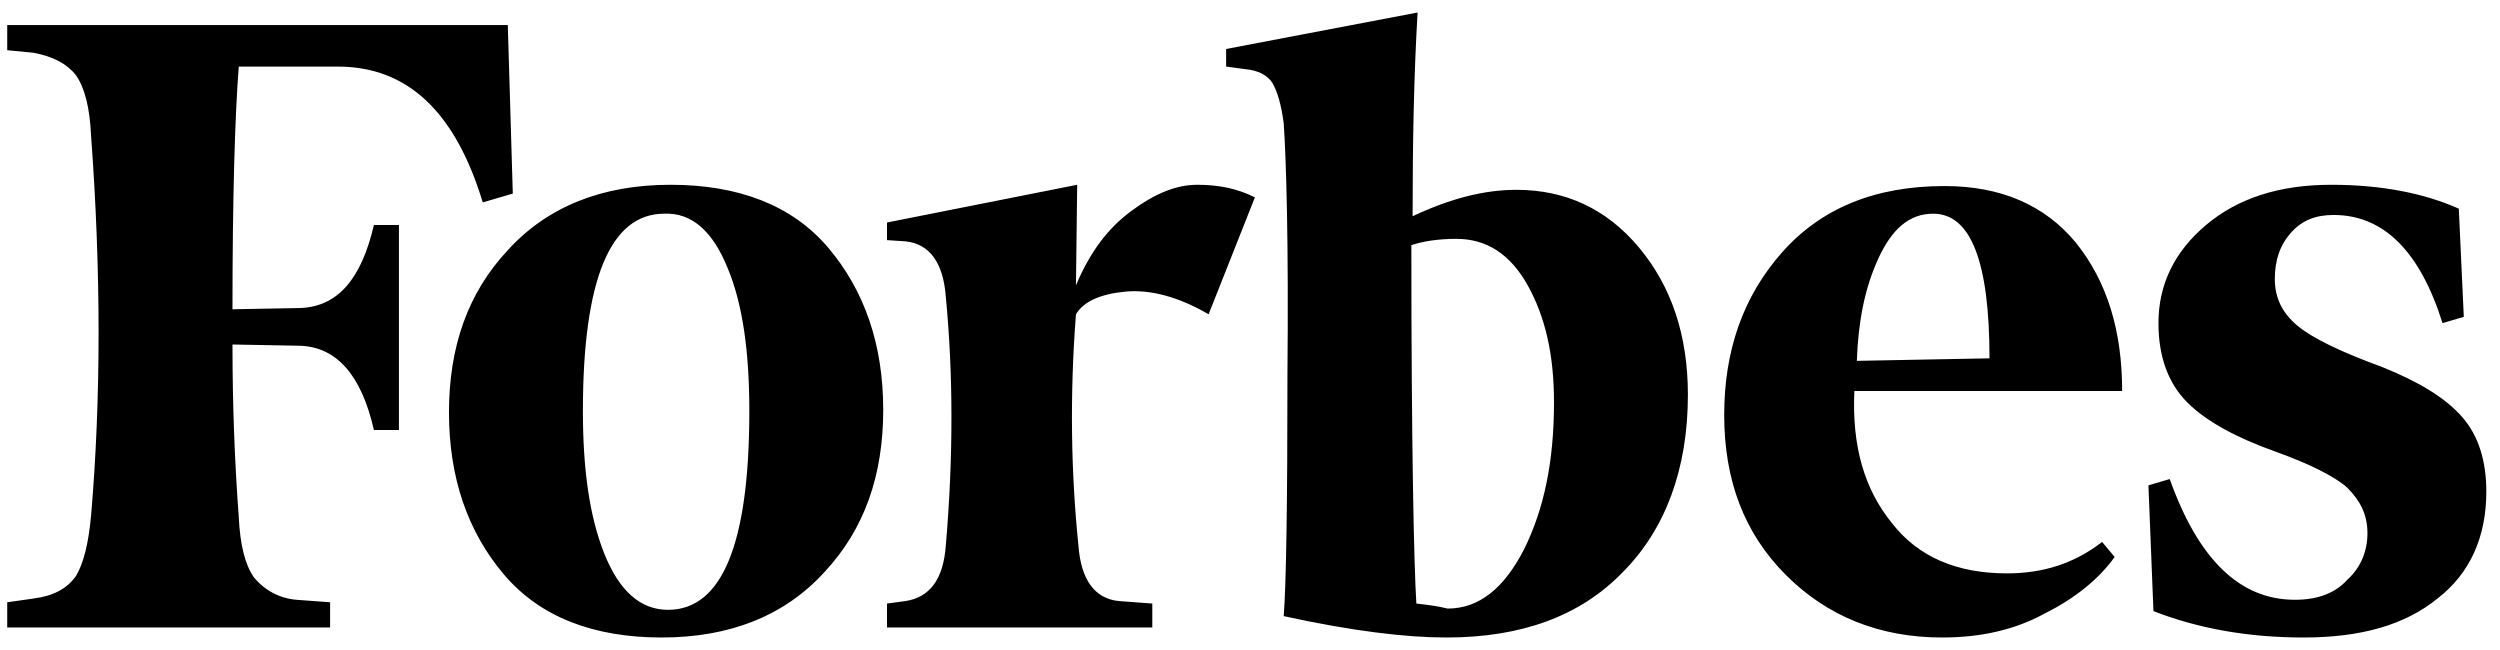 <svg width="100" height="26" viewBox="0 0 100 26" fill="none" xmlns="http://www.w3.org/2000/svg">
<path d="M56.504 8.649C56.504 5.731 56.554 3.015 56.704 0.5L49.045 1.959V2.663L49.796 2.764C50.347 2.814 50.697 3.015 50.897 3.317C51.097 3.669 51.248 4.172 51.348 4.927C51.448 6.385 51.548 9.705 51.498 14.937C51.498 20.118 51.448 23.387 51.348 24.645C54.101 25.248 56.253 25.5 57.855 25.5C60.859 25.5 63.211 24.645 64.913 22.884C66.615 21.174 67.516 18.76 67.516 15.792C67.516 13.428 66.865 11.466 65.564 9.906C64.263 8.347 62.611 7.593 60.658 7.593C59.357 7.593 58.005 7.945 56.504 8.649ZM56.654 24.142C56.554 22.532 56.454 17.703 56.454 9.806C56.904 9.655 57.505 9.554 58.256 9.554C59.457 9.554 60.408 10.158 61.109 11.415C61.81 12.673 62.16 14.182 62.16 16.094C62.16 18.458 61.76 20.369 60.959 21.979C60.158 23.538 59.157 24.343 57.905 24.343C57.505 24.242 57.104 24.192 56.654 24.142ZM20.312 1.003H0.289V2.009L1.34 2.11C2.141 2.261 2.692 2.562 3.042 3.015C3.393 3.518 3.593 4.323 3.643 5.43C4.043 10.862 4.043 15.943 3.643 20.621C3.543 21.727 3.343 22.532 3.042 23.035C2.692 23.538 2.141 23.84 1.34 23.941L0.289 24.091V25.098H13.204V24.091L11.852 23.991C11.523 23.963 11.202 23.869 10.909 23.713C10.617 23.558 10.359 23.344 10.15 23.085C9.8 22.582 9.6 21.778 9.55 20.671C9.4 18.659 9.299 16.345 9.299 13.78L12.002 13.83C13.454 13.88 14.455 14.987 14.956 17.2H15.957V9.001H14.956C14.455 11.164 13.504 12.271 12.002 12.321L9.299 12.371C9.299 7.844 9.4 4.625 9.55 2.663H13.504C16.308 2.663 18.21 4.474 19.311 8.096L20.512 7.743L20.312 1.003ZM17.959 16.496C17.959 19.112 18.71 21.275 20.162 22.985C21.614 24.695 23.766 25.5 26.469 25.5C29.172 25.5 31.375 24.645 32.977 22.884C34.578 21.174 35.329 19.011 35.329 16.395C35.329 13.78 34.578 11.617 33.127 9.906C31.675 8.196 29.523 7.391 26.82 7.391C24.116 7.391 21.914 8.246 20.312 10.007C18.71 11.717 17.959 13.88 17.959 16.496ZM29.122 10.762C29.723 12.22 29.973 14.132 29.973 16.446C29.973 21.778 28.872 24.393 26.719 24.393C25.618 24.393 24.767 23.639 24.166 22.13C23.566 20.621 23.316 18.709 23.316 16.446C23.316 11.164 24.417 8.548 26.569 8.548C27.671 8.498 28.521 9.253 29.122 10.762ZM71.421 22.985C73.073 24.645 75.175 25.5 77.678 25.5C79.23 25.5 80.581 25.198 81.783 24.544C82.984 23.941 83.935 23.186 84.586 22.281L84.085 21.677C82.984 22.532 81.733 22.935 80.281 22.935C78.279 22.935 76.727 22.281 75.676 20.922C74.574 19.564 74.074 17.854 74.174 15.641H84.886C84.886 13.226 84.285 11.265 83.034 9.705C81.783 8.196 80.031 7.442 77.778 7.442C74.975 7.442 72.822 8.347 71.271 10.108C69.719 11.868 68.968 14.031 68.968 16.597C68.968 19.212 69.769 21.325 71.421 22.985ZM75.125 10.359C75.676 9.152 76.376 8.548 77.328 8.548C78.829 8.548 79.58 10.46 79.58 14.333L74.274 14.434C74.324 12.925 74.574 11.566 75.125 10.359ZM98.352 8.347C97 7.743 95.298 7.391 93.246 7.391C91.143 7.391 89.492 7.945 88.24 9.001C86.989 10.057 86.338 11.365 86.338 12.925C86.338 14.283 86.738 15.339 87.489 16.094C88.24 16.848 89.442 17.502 90.993 18.055C92.395 18.558 93.396 19.061 93.897 19.514C94.397 20.017 94.698 20.57 94.698 21.325C94.698 22.029 94.447 22.683 93.897 23.186C93.396 23.739 92.695 23.991 91.794 23.991C89.592 23.991 87.94 22.381 86.788 19.162L85.937 19.413L86.138 24.444C87.94 25.148 89.942 25.5 92.145 25.5C94.447 25.5 96.199 24.997 97.501 23.941C98.802 22.935 99.453 21.476 99.453 19.665C99.453 18.458 99.153 17.452 98.502 16.697C97.851 15.943 96.8 15.289 95.298 14.685C93.646 14.082 92.495 13.528 91.894 13.025C91.294 12.522 90.993 11.918 90.993 11.164C90.993 10.409 91.194 9.806 91.644 9.303C92.094 8.8 92.645 8.599 93.346 8.599C95.348 8.599 96.8 10.057 97.701 12.925L98.552 12.673L98.352 8.347ZM50.196 7.894C49.496 7.542 48.745 7.391 47.894 7.391C47.043 7.391 46.192 7.743 45.241 8.448C44.29 9.152 43.589 10.108 43.038 11.415L43.088 7.391L35.48 8.9V9.605L36.23 9.655C37.181 9.756 37.732 10.51 37.832 11.868C38.133 14.987 38.133 18.307 37.832 21.828C37.732 23.186 37.181 23.89 36.23 24.041L35.48 24.142V25.098H46.092V24.142L44.74 24.041C43.789 23.941 43.238 23.186 43.138 21.828C42.838 18.91 42.788 15.792 43.038 12.572C43.339 12.069 43.989 11.768 44.99 11.667C45.992 11.566 47.143 11.868 48.344 12.572L50.196 7.894Z" fill="black"/>
</svg>
